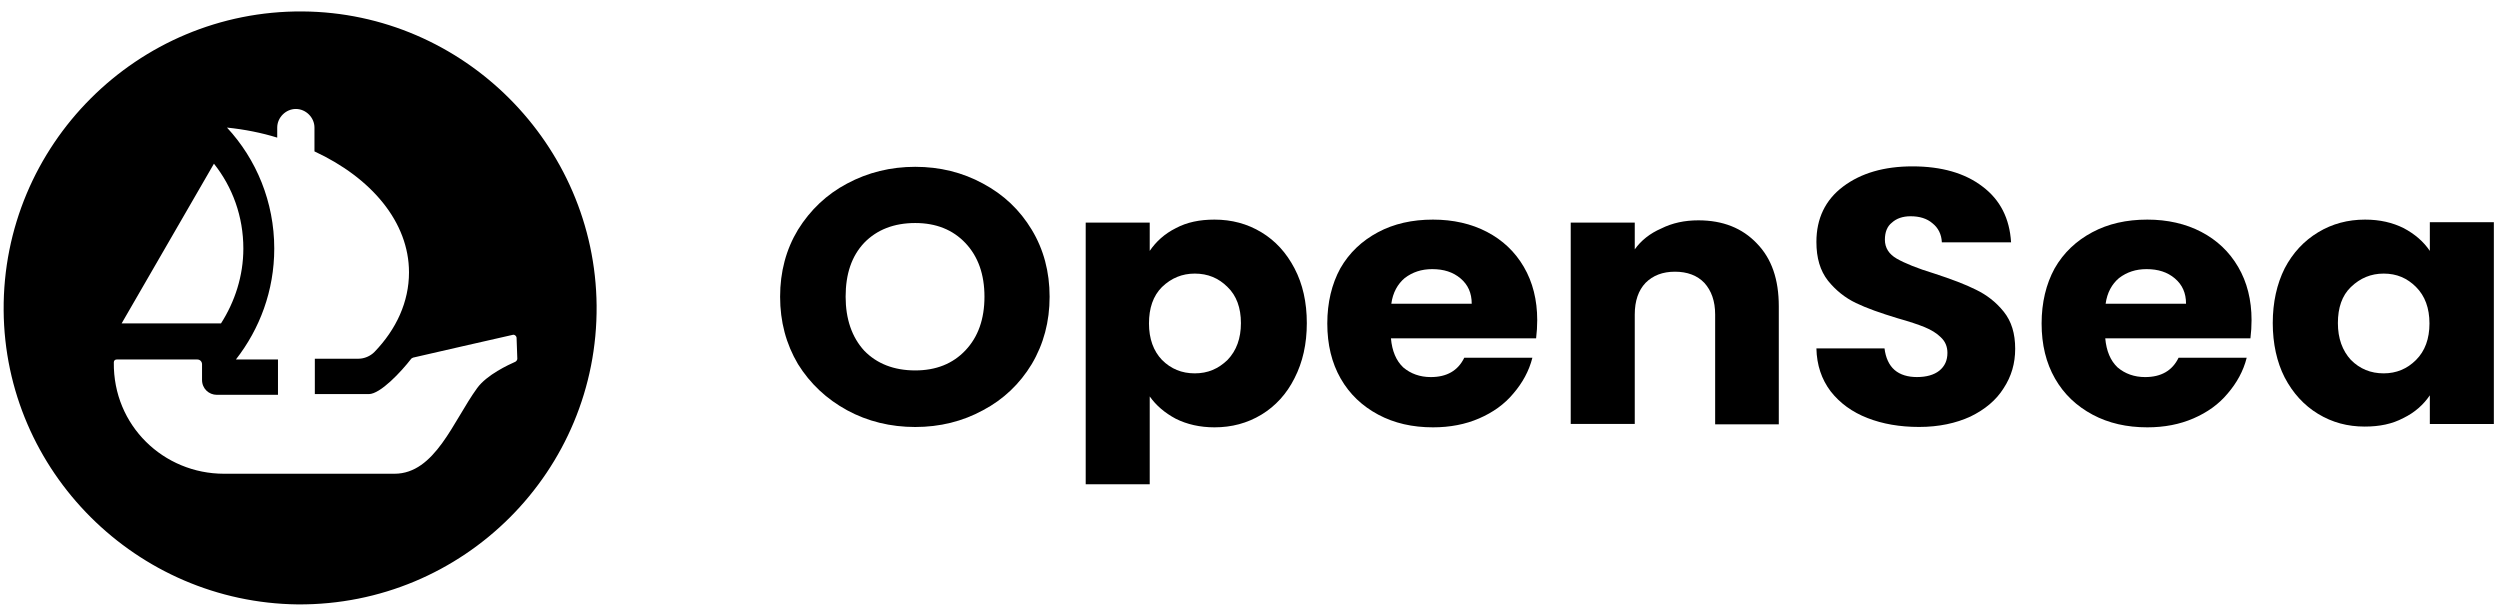 <svg width="135" height="33" viewBox="0 0 135 33" fill="black" xmlns="http://www.w3.org/2000/svg">
<g clip-path="url(#clip0_3849_33283)">
<path d="M16.337 0.618C7.413 0.557 0.136 7.834 0.197 16.758C0.257 25.462 7.373 32.537 16.076 32.638C25.041 32.698 32.297 25.422 32.217 16.497C32.136 7.793 25.021 0.678 16.337 0.618ZM11.553 8.839C12.559 10.105 13.141 11.693 13.141 13.422C13.141 14.909 12.679 16.296 11.935 17.462H6.569L11.553 8.839ZM27.835 19.532C27.473 19.693 26.287 20.236 25.765 20.959C24.478 22.728 23.493 25.582 21.302 25.582H12.096C8.84 25.582 6.106 22.989 6.146 19.572C6.146 19.472 6.207 19.412 6.307 19.412H10.649C10.81 19.412 10.91 19.532 10.91 19.673V20.517C10.91 20.979 11.272 21.321 11.714 21.321H15.011V19.412H12.739C14.026 17.763 14.81 15.693 14.81 13.422C14.81 10.909 13.845 8.597 12.257 6.889C13.222 6.989 14.126 7.17 14.97 7.432V6.889C14.97 6.346 15.433 5.884 15.976 5.884C16.518 5.884 16.981 6.346 16.981 6.889V8.175C20.056 9.602 22.086 11.994 22.086 14.708C22.086 16.296 21.403 17.783 20.217 19.009C19.996 19.231 19.674 19.371 19.352 19.371H17.001V21.281H19.915C20.538 21.281 21.664 20.075 22.207 19.371C22.207 19.371 22.247 19.331 22.307 19.311C22.367 19.291 27.674 18.085 27.674 18.085C27.775 18.045 27.895 18.145 27.895 18.246L27.935 19.371C27.935 19.432 27.895 19.492 27.835 19.532Z"/>
<path d="M49.422 23.058C48.096 23.058 46.85 22.757 45.744 22.154C44.639 21.55 43.754 20.726 43.091 19.661C42.448 18.576 42.126 17.37 42.126 16.023C42.126 14.676 42.448 13.47 43.091 12.405C43.754 11.339 44.639 10.495 45.744 9.912C46.87 9.309 48.096 9.008 49.422 9.008C50.749 9.008 51.975 9.309 53.081 9.912C54.206 10.515 55.071 11.339 55.714 12.405C56.357 13.47 56.679 14.676 56.679 16.023C56.679 17.37 56.357 18.576 55.714 19.661C55.071 20.726 54.186 21.571 53.081 22.154C51.975 22.757 50.749 23.058 49.422 23.058ZM49.422 20.003C50.548 20.003 51.453 19.641 52.136 18.917C52.819 18.194 53.161 17.229 53.161 16.023C53.161 14.817 52.819 13.852 52.136 13.128C51.453 12.405 50.548 12.043 49.422 12.043C48.277 12.043 47.352 12.405 46.669 13.108C45.985 13.832 45.664 14.797 45.664 16.023C45.664 17.229 46.005 18.214 46.669 18.938C47.352 19.641 48.277 20.003 49.422 20.003Z"/>
<path d="M62.085 13.548C62.427 13.045 62.889 12.623 63.492 12.322C64.095 12 64.779 11.859 65.583 11.859C66.507 11.859 67.352 12.081 68.115 12.543C68.879 13.005 69.462 13.648 69.904 14.492C70.347 15.337 70.568 16.322 70.568 17.447C70.568 18.573 70.347 19.558 69.904 20.422C69.482 21.266 68.879 21.93 68.115 22.392C67.352 22.854 66.507 23.076 65.583 23.076C64.799 23.076 64.095 22.915 63.492 22.613C62.889 22.291 62.427 21.89 62.085 21.407V26.151H58.628V12.02H62.085V13.548ZM67.01 17.447C67.01 16.623 66.769 15.96 66.286 15.498C65.804 15.015 65.221 14.774 64.517 14.774C63.834 14.774 63.251 15.015 62.748 15.498C62.266 15.98 62.045 16.643 62.045 17.467C62.045 18.291 62.286 18.955 62.748 19.437C63.231 19.92 63.814 20.161 64.517 20.161C65.221 20.161 65.784 19.92 66.286 19.437C66.769 18.935 67.01 18.271 67.01 17.447Z"/>
<path d="M83.01 17.287C83.01 17.608 82.99 17.93 82.95 18.271H75.111C75.171 18.955 75.392 19.477 75.774 19.839C76.176 20.181 76.679 20.362 77.262 20.362C78.126 20.362 78.729 20.02 79.071 19.317H82.749C82.568 20.04 82.207 20.683 81.724 21.246C81.242 21.829 80.618 22.271 79.875 22.593C79.131 22.915 78.307 23.076 77.382 23.076C76.277 23.076 75.292 22.854 74.428 22.392C73.563 21.93 72.88 21.287 72.397 20.442C71.915 19.598 71.674 18.613 71.674 17.467C71.674 16.342 71.915 15.337 72.377 14.492C72.86 13.648 73.543 13.005 74.407 12.543C75.272 12.081 76.257 11.859 77.382 11.859C78.468 11.859 79.453 12.081 80.297 12.523C81.141 12.965 81.805 13.588 82.287 14.412C82.769 15.236 83.01 16.201 83.01 17.287ZM79.473 16.402C79.473 15.819 79.272 15.377 78.87 15.035C78.468 14.694 77.965 14.533 77.342 14.533C76.759 14.533 76.277 14.694 75.855 15.015C75.473 15.337 75.212 15.799 75.131 16.402H79.473Z"/>
<path d="M91.714 11.898C93.04 11.898 94.086 12.32 94.87 13.145C95.674 13.969 96.055 15.094 96.055 16.542V22.913H92.618V16.984C92.618 16.26 92.417 15.697 92.035 15.275C91.653 14.873 91.111 14.672 90.448 14.672C89.784 14.672 89.261 14.873 88.859 15.275C88.478 15.677 88.277 16.24 88.277 16.984V22.893H84.819V12.019H88.277V13.466C88.618 12.984 89.101 12.602 89.704 12.341C90.307 12.039 90.97 11.898 91.714 11.898Z"/>
<path d="M103.634 23.055C102.588 23.055 101.664 22.894 100.84 22.572C100.016 22.251 99.352 21.768 98.85 21.125C98.367 20.482 98.106 19.718 98.086 18.814H101.764C101.825 19.316 102.006 19.718 102.307 19.979C102.609 20.241 103.031 20.361 103.513 20.361C104.036 20.361 104.438 20.241 104.719 20.02C105.021 19.778 105.161 19.457 105.161 19.055C105.161 18.713 105.041 18.432 104.8 18.21C104.578 17.989 104.277 17.808 103.935 17.668C103.593 17.527 103.111 17.366 102.468 17.185C101.543 16.904 100.8 16.643 100.217 16.361C99.634 16.08 99.131 15.678 98.709 15.155C98.287 14.613 98.086 13.929 98.086 13.065C98.086 11.798 98.568 10.793 99.533 10.07C100.498 9.346 101.744 8.984 103.272 8.984C104.84 8.984 106.106 9.346 107.051 10.07C108.016 10.793 108.518 11.798 108.598 13.085H104.86C104.84 12.643 104.659 12.301 104.357 12.06C104.056 11.798 103.654 11.678 103.171 11.678C102.749 11.678 102.408 11.798 102.166 12.02C101.905 12.221 101.784 12.542 101.784 12.944C101.784 13.386 102.006 13.728 102.428 13.969C102.85 14.21 103.533 14.492 104.458 14.773C105.382 15.075 106.126 15.356 106.689 15.638C107.272 15.919 107.774 16.301 108.196 16.824C108.619 17.346 108.82 18.009 108.82 18.834C108.82 19.617 108.619 20.321 108.196 20.964C107.794 21.608 107.191 22.11 106.408 22.492C105.624 22.854 104.699 23.055 103.634 23.055Z"/>
<path d="M121.584 17.287C121.584 17.608 121.564 17.93 121.523 18.271H113.684C113.745 18.955 113.966 19.477 114.348 19.839C114.75 20.181 115.252 20.362 115.835 20.362C116.699 20.362 117.302 20.02 117.644 19.317H121.322C121.142 20.04 120.78 20.683 120.297 21.246C119.815 21.829 119.192 22.271 118.448 22.593C117.704 22.915 116.88 23.076 115.956 23.076C114.85 23.076 113.865 22.854 113.001 22.392C112.137 21.93 111.453 21.287 110.971 20.442C110.488 19.598 110.247 18.613 110.247 17.467C110.247 16.342 110.488 15.337 110.951 14.492C111.433 13.648 112.116 13.005 112.981 12.543C113.845 12.081 114.83 11.859 115.956 11.859C117.041 11.859 118.026 12.081 118.87 12.523C119.714 12.965 120.378 13.588 120.86 14.412C121.343 15.236 121.584 16.201 121.584 17.287ZM118.046 16.402C118.046 15.819 117.845 15.377 117.443 15.035C117.041 14.694 116.539 14.533 115.915 14.533C115.333 14.533 114.85 14.694 114.428 15.015C114.046 15.337 113.785 15.799 113.704 16.402H118.046Z"/>
<path d="M122.729 17.447C122.729 16.322 122.95 15.337 123.372 14.492C123.814 13.648 124.417 13.005 125.181 12.543C125.945 12.081 126.789 11.859 127.713 11.859C128.517 11.859 129.201 12.02 129.804 12.322C130.407 12.643 130.869 13.045 131.211 13.548V12H134.668V22.895H131.211V21.347C130.869 21.849 130.407 22.271 129.784 22.573C129.181 22.895 128.497 23.035 127.693 23.035C126.769 23.035 125.945 22.814 125.181 22.352C124.417 21.89 123.814 21.226 123.372 20.382C122.95 19.558 122.729 18.553 122.729 17.447ZM131.191 17.467C131.191 16.643 130.95 15.98 130.467 15.498C129.985 15.015 129.422 14.774 128.718 14.774C128.035 14.774 127.452 15.015 126.95 15.498C126.467 15.96 126.246 16.623 126.246 17.447C126.246 18.271 126.487 18.935 126.95 19.437C127.432 19.92 128.015 20.161 128.718 20.161C129.402 20.161 129.985 19.92 130.467 19.437C130.95 18.955 131.191 18.291 131.191 17.467Z"/>
</g>
<defs>
<clipPath id="clip0_3849_33283">
<rect width="134.452" height="32" fill="white" transform="translate(0.196 0.617)"/>
</clipPath>
</defs>
</svg>
